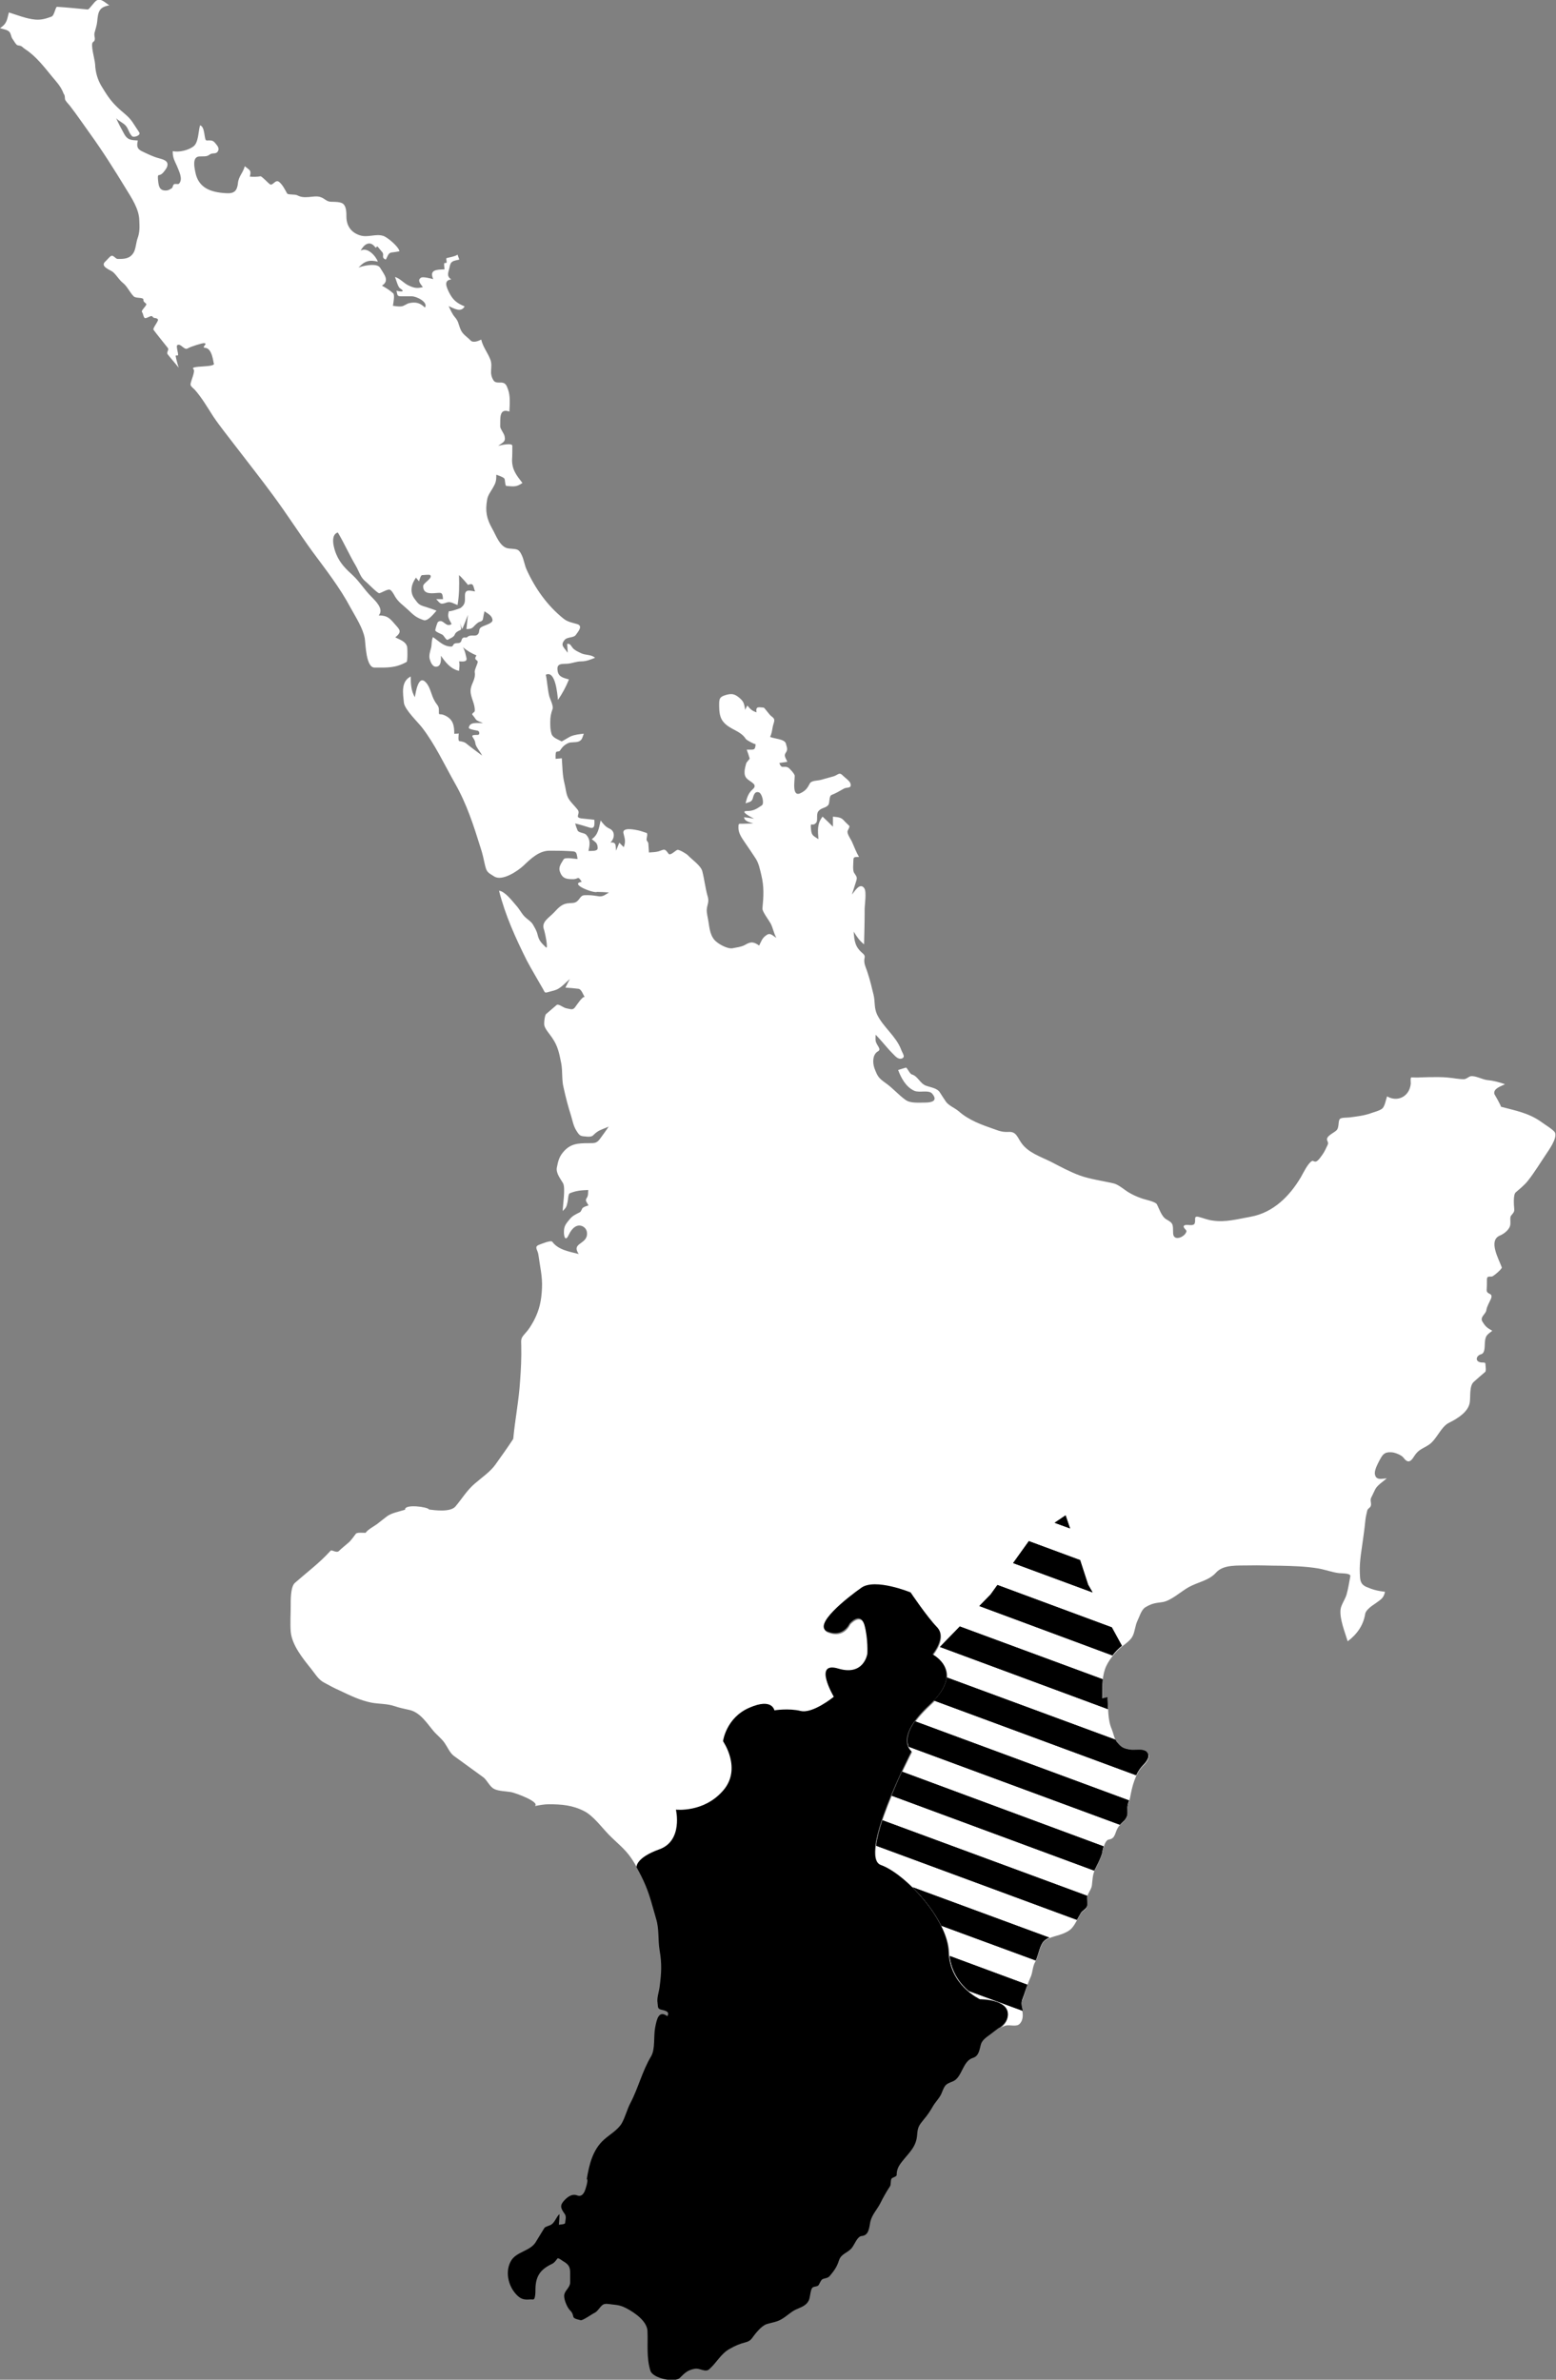 <?xml version="1.0" encoding="utf-8"?>
<!-- Generator: Adobe Illustrator 28.0.0, SVG Export Plug-In . SVG Version: 6.00 Build 0)  -->
<svg version="1.1" id="Layer_1" xmlns="http://www.w3.org/2000/svg" xmlns:xlink="http://www.w3.org/1999/xlink" x="0px" y="0px"
	 viewBox="0 0 525.1 803.1" style="enable-background:new 0 0 525.1 803.1;" xml:space="preserve">
<rect x="0" y="0" width="525.1" height="803.1" fill="#808080" stroke="none"/>
<style type="text/css">
	.st0{fill:#FFFFFF;}
</style>
<path class="st0" d="M521.9,389.3c-2.1,3.1-4,6.3-6.3,9.2c-1.2,1.5-2.6,2.6-4.1,3.9c-0.9,0.8-0.6,4.4-0.5,5.6
	c0.1,1.1-0.4,1.4-1.1,2.3c-0.4,0.6-0.1,2-0.2,2.7c0,1.8-2.1,3.4-3.6,4c-3.9,1.7-0.3,7.9,0.7,10.7c0.2,0.5-2.8,3-3.3,3.1
	c-1.1,0.1-1.7-0.2-1.7,1c0,1.2,0,2.3-0.1,3.5c0,1.8,2.2,0.8,1.5,2.9c-0.5,1.2-1.4,2.6-1.6,3.9c-0.1,1.3-2.2,2.3-1.4,3.8
	c1.1,1.8,1.6,2.2,3.4,3.2c-1.8,1.4-2.3,1.6-2.5,3.9c-0.1,1.3,0.1,3.6-1.2,4c-1.9,0.5-2.2,2.6,0,2.8c0.9,0.1,1.4-0.2,1.4,0.7
	c0,0.5,0.3,2.1-0.1,2.5c-1.3,1.1-2.6,2.2-3.9,3.4c-1.5,1.4-1,5-1.3,6.9c-0.5,3.2-4.1,5.4-6.9,6.8c-2.8,1.3-4.2,5.6-6.8,7.4
	c-2.2,1.5-3.5,1.5-5.1,4c-1.2,2-2.2,2.3-3.6,0.4c-0.7-0.9-3-1.8-4.2-1.8c-2.4-0.1-2.9,1-3.9,2.8c-0.6,1.2-1.8,3.4-1.5,4.7
	c0.4,2.1,2.5,1.4,4,1.3c-1.1,1-3.2,2.3-3.9,3.7c-0.5,1-0.9,1.9-1.4,2.9c-0.4,0.8,0.2,1.9-0.1,2.7c-0.2,0.7-1,0.8-1.2,1.6
	c-0.2,1-0.5,2-0.6,3c-0.2,1.9-0.4,3.8-0.7,5.8c-0.5,4-1.4,8.2-1.2,12.3c0.1,2.1,0,3.6,2.1,4.6c2.3,1,3.9,1.4,6.4,1.7
	c-0.5,2.2-1.3,2.5-3.2,3.9c-1.2,0.8-3.3,2.2-3.5,3.6c-0.6,3.8-2.8,6.9-5.9,9.2c-0.9-3-2.8-7.6-2.4-10.8c0.2-1.5,1.5-3.3,2-4.9
	c0.6-2.1,0.9-4.2,1.3-6.3c0.1-1-2.8-0.9-3.8-1c-2.5-0.3-4.7-1.2-7.1-1.6c-4.3-0.7-8.4-0.8-12.7-0.9c-3.5,0-7.1-0.2-10.7-0.1
	c-3.6,0.1-8.5-0.4-11,2.4c-2.4,2.7-6.1,3.2-9.2,4.9c-2.7,1.5-6.2,4.8-9.1,5.1c-2.4,0.3-3.6,0.5-5.7,1.8c-1.3,0.9-1.9,3.2-2.6,4.6
	c-0.7,1.5-0.8,3.4-1.5,4.9c-0.6,1.4-2.4,2.7-3.6,3.6c-2.2,1.7-4.9,5-5.8,7.7c-1.1,3.2-0.9,6.8-0.8,10.2c0.6-0.1,1.1-0.3,1.7-0.4
	c0.2,3.4,0,7.4,1.4,10.5c0.6,1.5,0.8,3.2,1.8,4.4c1.6,1.9,2.1,2.3,4.6,2.7c1.4,0.2,4.3-0.3,5.3,0.5c1.7,1.4,0.2,3.5-1.1,4.7
	c-2.7,2.6-3.8,7.2-4.4,10.6c-0.2,1.1-0.6,2-0.9,3c-0.3,1.1,0.1,2.4-0.2,3.5c-0.5,1.7-2.2,2.3-3.1,3.9c-1,1.7-0.8,3.6-3,3.9
	c-1.5,0.2-2.1,4-2.4,5.1c-0.6,1.8-1.5,3.4-2.3,5.1c-0.8,1.7-0.8,3.4-1,5.1c-0.1,1.6-1.7,3.1-1.7,4.6c0,0.8,0.2,2.1,0,2.8
	c-0.3,0.9-1.6,1.5-2.1,2.3c-1.1,1.7-1.5,3.1-2.9,4.8c-1,1.2-2.8,1.9-4.3,2.4c-1.6,0.5-4.1,1-5.3,2.3c-1.3,1.4-1.8,5-2.9,6.9
	c-0.8,1.4-0.8,3.3-1.4,4.8c-0.9,2-1.6,4-2.2,6.1c-0.5,1.7-1.3,2.7-0.9,4.5c0.4,1.9,0.7,3.8-0.6,5.3c-1.1,1.3-3.3,0.3-4.9,0.7
	c-0.6,0.2-1.1,0.4-1.7,0.8c1.3-0.9,2.3-2.2,2.5-3.9c0.6-5.6-9.2-5.4-9.2-5.4s-10.3-4.9-10.6-16.1s-14.7-26.4-22.8-29.3
	c-8.1-3,10.3-38.4,10.3-38.4s-6.2-4.3,6.1-15.7c12.3-11.4,1-17,1-17l0,0c0.4-0.5,4.7-5.9,1.5-9.1c-3.4-3.4-8.9-11.7-8.9-11.7
	s-11.9-4.9-16.6-1.6c-4.7,3.3-16.8,12.7-11.4,14.8c5.4,2.1,7.4-2.7,7.4-2.7s3.6-4.2,5,0.4c1.3,4.6,1,9.8,1,9.8s-1.1,7.6-9.8,5
	c-8.7-2.6-1.5,9.5-1.5,9.5s-7.1,5.8-11.2,4.8c-4.1-1-8.9-0.2-8.9-0.2s-0.6-4.4-8.4-1c-7.8,3.4-8.9,11.3-8.9,11.3s6.5,9.3,0,16.7
	c-6.5,7.4-15.9,6.4-15.9,6.4s2.6,10.5-5.6,13.3c-7.9,2.8-7.7,5.8-7.7,6c-0.6-1-1.2-2.1-1.9-3.1c-2.2-3.3-5-5.3-7.8-8.2
	c-2.4-2.5-5.2-6.3-8.2-7.8c-3.9-2-7.6-2.3-11.9-2.3c-1.6,0-3.1,0.3-4.7,0.6c1.8-1.4-6.5-4.4-8-4.7c-1.7-0.3-4.3-0.3-5.8-1.1
	c-1.5-0.8-2.3-2.9-3.6-3.9c-3.3-2.4-6.6-4.8-9.9-7.2c-1.3-0.9-2.2-3-3.1-4.3c-1-1.5-2.6-2.7-3.8-4.1c-2.2-2.6-4.4-6.2-8-7.1
	c-1.7-0.4-3.4-0.7-5.1-1.3c-2.7-0.9-5.2-0.7-7.9-1.2c-3.9-0.8-7.1-2.4-10.7-4.1c-1.8-0.8-3.5-1.7-5.3-2.7c-1.9-1-3-3-4.3-4.6
	c-2.8-3.5-6.5-8-6.9-12.6c-0.2-2.9,0-5.8,0-8.6c0-1.9-0.1-6.4,1.4-7.8c4.1-3.6,8.4-6.8,12-10.8c0.5-0.6,2,0.9,2.9,0
	c1-1,2.1-1.8,3.1-2.7c1-0.8,1.8-2.1,2.6-3.1c0.4-0.5,2.4-0.3,3.3-0.3c0.5-1,3.3-2.5,3.9-3c1.1-0.9,2.2-1.7,3.2-2.5
	c1.5-1.2,4.3-1.7,6.2-2.3c-0.3-2,7.5-1,8.1-0.1c0,0-0.2,0-0.3,0c2.3,0.3,7.5,1,9.2-1c2.2-2.6,3.9-5.5,6.5-7.7c2.3-2,5.4-4.1,7.1-6.6
	c2-2.8,4-5.6,5.9-8.5c0.6-6.5,1.9-13,2.3-19.4c0.3-4,0.5-8,0.4-12.1c-0.1-2.3-0.1-2.5,1.4-4.2c1.2-1.3,1.9-2.5,2.8-4.1
	c2-3.8,2.6-6.9,2.8-11.1c0.2-3.8-0.7-7.4-1.2-11.2c-0.2-1.7-1.6-2.7,0.2-3.4c0.8-0.3,4.1-1.7,4.5-1c2,2.7,5.7,3.3,8.9,4.1
	c-2.4-3.5,1.9-3.2,2.7-6c0.3-1.2,0-2.6-1.3-3.3c-2.2-1.1-3.9,1-4.7,2.7c-1.1,2.5-1.7,1-1.7-0.8c0-2.1,0.7-2.8,2-4.4
	c0.9-1.1,2-1.6,3.4-2.3c0.5-0.3,0.6-1.2,1-1.5c0.5-0.4,1.3-0.6,1.9-0.8c-0.5-1-1.3-1.6-0.6-2.5c0.6-0.9,0.4-1.7,0.5-2.7
	c-2.4,0.1-4,0.2-6.2,1.1c-0.6,0.2-0.6,2.5-0.8,3.1c-0.3,1.5-0.5,1.8-1.6,2.9c0-1.9,1-7.8,0.1-9.4c-0.9-1.5-2.4-3.4-2.1-5.2
	c0.4-2,0.7-3.5,2-5.1c2.5-3.1,5.1-3.2,8.9-3.2c1.9,0,2.6,0,3.7-1.5c1-1.4,2-2.7,2.9-4.1c-1.2,0.6-2.8,1-3.9,1.8
	c-1.6,1.1-1.2,1.7-3.3,1.6c-2.4-0.2-2.5-0.1-3.8-2.2c-0.9-1.5-1.2-3.2-1.7-4.9c-1-3.1-1.8-6.2-2.5-9.4c-0.7-2.7-0.3-5.5-0.8-8.2
	c-0.7-3.5-1.1-5.8-3.1-8.7c-0.7-1.1-2.3-2.8-2.6-4.1c-0.2-0.6,0.1-3.5,0.6-3.9c1.2-1,2.3-2,3.5-3c0.7-0.6,2.2,0.9,3.4,1.1
	c1.3,0.2,2,0.7,2.8-0.3c0.7-0.9,2.6-3.9,3.3-3.5c-0.5-0.8-1.1-2.7-2.1-2.8c-1.5-0.2-2.9-0.3-4.4-0.4c0.5-1,1-2,1.5-2.9
	c-1.3,1.1-2.7,2.7-4.3,3.5c-0.9,0.4-2,0.6-3,0.9c-1.3,0.4-1.1,0.1-1.8-1.1c-1.8-3.2-3.7-6.3-5.4-9.5c-3.8-7.6-7.3-15.3-9.4-23.6
	c2,0.2,4.4,3.4,5.8,5c1.1,1.2,1.8,2.7,2.9,3.8c0.9,0.9,2.2,1.6,2.8,2.7c0.6,1.1,1.2,2,1.5,3.3c0.5,2.1,1.2,2.7,2.8,4.3
	c1,1-0.4-5.5-0.7-6.2c-0.8-2.4,1.8-3.8,3.4-5.5c1.7-1.8,2.8-3.1,5.3-3.2c1.5-0.1,2.1,0,3.1-1.2c1.2-1.6,1.2-1.5,3.2-1.5
	c1.2,0,2.5,0.2,3.7,0.4c1.4,0.1,2.1-0.6,3.3-1.3c-1.3-0.1-2.7-0.2-4-0.2h0c-0.1,0-0.1,0-0.2,0c0,0,0.1,0,0.2,0
	c-1,0.6-9.6-2.7-5.2-3.4c-1.4-2.3-1-0.8-3.1-0.9c-2,0-3.4-0.2-4.2-2.4c-0.7-1.7,0.4-2.9,1.2-4.3c0.5-0.8,4-0.1,4.7-0.1
	c-0.4-2.9-0.5-2.5-3.5-2.7c-1.9-0.1-3.9-0.1-5.8-0.1c-3.6-0.1-6.5,2.7-8.9,5c-1.9,1.8-7.2,5.4-9.9,3.7c-2.3-1.4-2.6-1.5-3.2-4.1
	c-0.4-1.9-0.8-3.7-1.4-5.5c-2.4-7.7-4.7-14.9-8.7-21.9c-3.5-6.2-6.7-13.1-11.1-18.8c-1.4-1.8-5.8-6-6.1-8.3
	c-0.3-3.1-1.1-7.2,2.3-8.9c0,2.4,0.1,4.8,1.4,7c0.3-1.7,1.2-7.9,3.8-4.9c1.5,1.7,1.7,4.2,2.9,6.2c0.5,1,1.4,1.6,1.4,2.8
	c0,2.5-0.1,1.2,1.7,1.9c3.1,1.3,3.5,3.4,3.5,6.4c0.4-0.2,1,0,1.5-0.2c0,0.5-0.3,2.5,0.2,2.6c1.2,0.2,1.8,0.3,2.7,1.1
	c1.6,1.3,3.3,2.5,5,3.8c-0.6-1.3-2.2-3-2.3-4.2c-0.2-2.1-2.7-2.8,0.9-2.8c0.6,0,0.6-1.2-0.1-1.4c-0.5-0.1-3.1-0.5-3-1
	c0.3-2.1,2.9-1.5,4.8-1.6c-0.7-0.3-1.9-0.6-2.4-1.2c-0.4-0.6-0.8-1.1-1.2-1.6c-0.3-0.4,0.7-0.8,0.8-1.2c0.2-2.4-1.4-4.5-1.4-6.8
	c0-2.4,1.8-3.7,1.4-6.4c-0.1-0.7,0.8-2.4,1-3.3c0.2-0.9-1.6-0.6-0.4-2.3c-1.8-0.8-3.1-1.5-4.6-2.8c0.7,1.1,0.9,2.4,1.2,3.6
	c0.4,1.6-1.6,1.2-2.5,1.2c0.3,1.1,0.1,2.1,0,3.2c-2.8-0.6-4.6-2.9-6.1-5.1c0,1,0.2,3.1-1.1,3.6c-1.7,0.6-2.4-1.5-2.7-2.5
	c-0.3-1.1,0.1-2.4,0.4-3.5c0.4-1.3,0.1-2.5,0.7-3.9c2.2,1.5,3.6,3.2,6.2,3.2c0.6,0,0.6-0.8,1.1-1c0.4-0.2,1-0.1,1.5-0.2
	c1.1-0.3,0.6-1.2,1.3-1.7c0.5-0.4,1,0.1,1.5-0.3c1-1,2.6-0.1,3.4-0.8c1.1-0.9,0-1.9,1.6-2.7c0.9-0.5,3.5-1.1,3.5-2.2
	c-0.1-1.6-1.6-2.2-2.7-3c-0.2,0.8-0.4,1.7-0.5,2.5c-0.2,1.1-1,0.8-1.8,1.4c-1.8,1.4-1.4,2.1-3.8,2.1c0.2-1.6,0.3-3.2,0.5-4.8
	c-0.6,1.6-1.2,3.2-1.9,4.8c-0.3-0.7-0.6-1.4-0.8-2.1c0.1,0.5,0.7,2.2,0.2,2.4c-1,0.5-1.6,0.7-2,1.7c-0.3,0.7-1.6,1.2-2.3,1.6
	c-0.5,0.3-1.3-1.4-1.8-1.7c-0.5-0.3-2.2-0.9-2.4-1.4c-0.1-0.3,0.7-2.8,0.9-2.9c1.8-1.3,2.6,2.1,4.6,0.7c-1-1.9-1.5-2.4-0.9-4.4
	c0,0.4,3.5-0.8,3.9-1c1.7-1.3,1.5-2.2,1.5-4.2c0-2.4,1.9-1.6,3.4-1.4c-0.7-1.9-0.4-3-2.4-2.2c0.1,0-2.4-2.9-3-3.3
	c0.1,3.5,0.1,6.6-0.5,10.1c-1.1-0.4-2.4-1.3-3.5-0.9c-2.2,0.7-2.1,0.7-3.7-1.1c0.8,0,1.6,0,2.3,0c-0.2-2.7-0.6-2.1-3.2-2
	c-1.9,0.1-3.5-0.2-3.5-2.4c0-1.1,3.3-2.6,2.4-3.7c-0.3-0.3-2.3,0-2.8,0c-0.4,0-0.9,1.7-1,2.1c-0.3-0.5-0.8-0.8-1-1.3
	c-1.5,2.1-2.3,4.8-0.5,7.2c1.3,1.8,1.6,2.1,3.7,2.7c1.2,0.4,2.5,0.8,3.7,1.3c-0.9,1-2.9,3.6-4.3,3.2c-2.6-0.9-3.3-1.6-5.3-3.5
	c-1.7-1.6-3.2-2.5-4.4-4.5c-0.3-0.6-1.2-2.2-1.8-2.3c-0.8-0.2-2.6,1-3.5,1.2c-0.6,0.1-4-3.5-4.7-4c-1.7-1.4-2.1-3.3-3.2-5.2
	c-2.2-3.7-3.9-7.6-6.1-11.3c-2.7,0.8-1.3,5.6-0.5,7.4c1.3,3.1,3.3,5,5.7,7.2c1.9,1.8,3.4,4.1,5.2,6.1c1.6,1.8,5.5,4.9,3.4,7.3
	c2.9,0,3.7,0.9,5.5,3c1.7,1.9,2.4,2.5,0.1,4.4c1.5,0.8,3.5,1.3,4,3.2c0.1,0.5,0.2,4.9-0.2,5.1c-3.8,2.1-6.5,1.9-10.8,1.9
	c-2.9,0-3-7.7-3.3-9.8c-0.6-3.5-3.1-7.3-4.8-10.4c-3.6-6.8-8.4-12.9-12.9-19c-4.5-6.2-8.7-12.8-13.3-19c-4.1-5.6-8.4-11-12.6-16.5
	c-2.5-3.3-5.2-6.6-7.5-10c-2-3.1-3.9-6.4-6.3-9.1c-0.4-0.4-1.5-1.2-1.4-1.8c0-1,1.7-4.4,1-5.1c-1.6-1.4,8-0.4,6.8-2.1
	c-0.1-0.2-0.5-4.9-2.8-5.1c-1.7-0.1,1.2-1.5-0.5-1.6c-0.6,0-4.3,1.1-5.5,1.8c-1.2,0.7-2.3-1.9-3.5-1.1c-0.4,0.3,0.3,2.5,0.3,3.2
	c-0.1,0.7-0.9-0.2-0.8,0.6c0.2,1.3,1,3.8,1,3.8c-0.5-0.7-3.2-3.8-3.7-4.5c-0.6-0.7,0.6-1.5,0-2.2c-0.7-0.9-4.1-5.1-4.8-6.1
	c-0.4-0.5,1.8-3,1.5-3.5c-0.7-0.8-1.3-0.1-1.9-1c-0.4-0.6-2.3,1.1-2.7,0.4c-0.5-0.8-0.3-1.2-0.8-1.9c-0.4-0.6,1.9-2.3,1.4-2.8
	c-0.4-0.4-1-0.7-0.9-1.3c0.1-1-2.6-0.4-3.3-1.2c-1.3-1.3-2.2-3.4-3.6-4.5c-1.4-1.1-2.1-2.6-3.4-3.7c-0.6-0.6-4.5-1.8-2.6-3.5
	c0.5-0.4,1.6-1.9,2.2-2c0.6-0.1,1.4,1.1,2,1.1c2.1,0,4,0,5.3-2c0.8-1.2,0.9-3.5,1.4-4.9c0.8-2.2,0.7-3.8,0.6-6.2
	c-0.1-3.8-2.6-7.5-4.5-10.6c-3.9-6.4-7.8-12.6-12.2-18.7c-2.3-3.2-4.4-6.3-6.8-9.4c-0.5-0.6-1.2-1.3-1.5-1.9c-0.2-0.6,0-1.5-0.5-2
	C20.5,29,19,27.6,17.7,26c-2.8-3.4-5.5-7-9.2-9.4c-1.2-0.8-0.9-1.1-2.5-1.3c-0.6-0.1-1.4-1.7-1.8-2.2c-0.5-0.7-0.5-1.9-1.1-2.4
	C2.5,10,0.8,9.8,0,9.5C2.3,8,2.3,6.9,3,4.2c2.9,0.9,5.8,2.1,8.8,2.4c2.1,0.2,3.7-0.3,5.6-1c1-0.4,1.3-3.4,1.9-3.3
	c3.4,0.2,6.8,0.6,10.3,0.9c0.5,0.1,2.2-2.7,3.1-3.1c1.5-0.7,2.9,0.9,4.2,1.7c-3.5,0.6-3.8,2.2-4.1,5.5c-0.1,1.2-0.6,2.6-0.9,3.8
	c-0.3,1.2,0.7,2.3-0.5,3.1c-1,0.6,0.6,5.8,0.7,7.5c0.1,2.6,0.8,5.1,2.1,7.3c1.7,2.8,3,4.9,5.3,7.1c1.8,1.8,3.8,3,5.2,5.1
	c0.8,1.2,1.5,2.3,2.3,3.5c0.6,1-1.8,1.8-2.4,1.3c-1.1-1.1-1.2-2.4-2.1-3.5c-0.8-1-2.4-1.6-3.3-2.6c0.8,1.8,1.7,3.5,2.7,5.3
	c1.1,2,2.2,2.1,4.6,2.2c-0.4,2-0.3,2.9,1.7,3.8c1.7,0.8,3.5,1.7,5.4,2.2c1.9,0.5,3.7,1.1,2.6,3.3c-0.3,0.5-1,1.5-1.5,1.9
	c-1.2,1-1.5-0.2-1.4,1.8c0.2,2.1,0.3,3.9,2.6,3.9c0.9,0,1.3-0.3,2.1-0.8c0.3-0.2,0.3-1,0.7-1.3c0.4-0.3,1.4,0.1,1.7-0.2
	c1.5-1.6-0.1-4.4-0.7-6c-0.8-1.8-1.5-2.9-1.4-5c2.1,0.5,5.3-0.3,7-1.6c1.7-1.3,1.6-5,2.2-7.1c1.8,0.4,1.3,5.1,2.2,5.1
	c1.6,0,2.1-0.2,3.1,1.1c0.7,0.8,1.3,1.7,0.7,2.6c-0.7,1.1-1.8,0.3-2.8,1.1s-2.2,0.5-3.4,0.6c-2.5,0.1-1.7,3.7-1.4,5.2
	c1,5.5,5.3,6.9,10.3,7.2c2.8,0.2,3.8-0.7,4.1-3.4c0.2-2.3,1.7-3.4,2.3-5.7c1.7,1.4,2.3,1.3,1.7,3.5c1.3,0.1,2.3,0.1,3.6-0.1
	c0.4-0.1,2.6,2.3,3.2,2.7c1,0.6,1.8-1.8,3.1-0.8c1.2,1,1.9,2.5,2.7,3.9c0.3,0.5,2.6,0.2,3.4,0.6c1.3,0.7,2.4,0.7,3.9,0.6
	c1.2-0.1,2.8-0.4,3.9,0c1.6,0.5,2,1.6,3.8,1.6c1,0,3.1,0,3.9,0.7c1.1,0.9,1.1,3,1.1,4.3c0,3.2,1.7,5.4,4.5,6.3
	c2.7,0.9,5.3-0.6,7.9,0.2c1.4,0.4,5.3,3.7,5.5,5.2c-0.9,0.2-1.8,0.3-2.6,0.4c-1.2,0.1-1.4,1.4-2,2.4c-1.7-0.6-0.4-1.6-1.2-2.5
	c-0.5-0.6-1-1.2-1.5-1.8c-0.4-0.5-0.5,0.7-0.9,0.1c-1.8-2.4-3.8-0.9-4.9,1.2c2.3-1.4,5.2,1.9,5.8,3.7c-2.9-0.7-4.5-0.2-6.5,2
	c1.4-0.6,6.3-1.7,7.3,0.1c1.3,2.2,3.3,4.3,0.6,6c1.4,0.8,2.6,1.5,3.8,2.6c0.6,0.6,0,3.4-0.1,4.2c0.9,0.1,1.9,0.3,2.8,0.2
	c1-0.1,1.8-0.9,2.7-1.1c2.3-0.5,3.8,0,5.3,1.5c1.2-1.8-2.8-3.8-4.4-3.8c-1.1,0-2.3,0-3.4,0c-1.7,0-1.4-0.3-1.8-1.9
	c1.4,0.4,3.2,0.5,1.2-0.8c-0.7-0.4-1.3-2.9-1.7-3.8c1.5,0.3,3,2.1,4.5,2.8c1.9,0.9,2.9,1.1,4.9,0.6c-0.6-0.9-2.1-2.3-0.6-3.2
	c0.7-0.4,3.3,0.3,4.1,0.5c-1.4-3.2,1.1-3.2,3.8-3.3c0-0.6-0.2-1.4-0.1-2.1c0.3,0,0.5-0.1,0.8-0.1c0.1-0.4-0.1-1-0.1-1.5
	c0-0.2,3.2-0.6,3.8-1.3c0.2,0.6,0.4,1.2,0.6,1.7c-2.1,0.5-2.9,0.4-3.3,2.6c-0.3,1.7-1.2,2.9,0.6,4.1c-2.7,0.3-1.6,2.6-0.8,4.3
	c1.3,2.6,2.6,3.7,5.3,4.8c-1.2,2.2-3.6,0.7-5.4-0.1c0.6,1.2,1.1,2.5,2,3.6c1.4,1.6,1.2,2.3,2,4.2c0.7,1.8,2.2,2.5,3.4,3.8
	c0.9,0.9,2.6,0.2,3.6-0.3c0.6,2.6,2.2,4.4,3.1,6.8c0.9,2.5-0.6,4.3,1,6.9c0.5,0.9,1.5,0.8,2.5,0.8c1.5,0,1.9,0.8,2.4,2.2
	c0.9,2.4,0.6,5.1,0.5,7.6c-3.6-1.3-3,2.5-3.1,5c0,0.9,1.3,2.3,1.5,3.4c0.4,1.9-0.7,2-2.2,3.2c0.5-0.2,4.9-1.2,4.8,0
	c0,1.6,0,3.2-0.1,4.7c0,3.4,1.5,5.2,3.5,7.8c-2,1.4-2.9,1.2-5.4,1c-0.5,0-0.4-2.2-0.7-2.5c-0.5-0.6-2-1-2.7-1.3
	c0,2.1-0.2,2.8-1.2,4.5c-0.7,1.2-1.7,2.5-1.9,3.9c-0.7,3.9-0.2,6.4,1.7,9.8c1.3,2.2,2.6,6.4,5.6,6.7c2.6,0.3,3.3-0.1,4.4,2.3
	c0.7,1.5,0.9,3.2,1.6,4.8c2.9,6.4,7,12.2,12.5,16.6c1.4,1.1,2.8,1.3,4.5,1.8c2.3,0.6,0.2,2.8-0.4,3.7c-0.7,1-2.8,0.6-3.7,1.6
	c-1.6,1.9-0.4,2.4,1,4.4c-0.1-1-0.1-2-0.2-3c1.1-0.2,1.3,0.7,1.9,1.4c0.7,0.8,1.7,1.2,2.7,1.7c1.5,0.8,3.6,0.4,4.8,1.6
	c-1.6,0.6-2.9,1.2-4.6,1.2c-1.8,0-3.1,0.7-4.8,0.8c-1.9,0.1-3.7-0.2-3.2,2.5c0.3,2,2.1,2.3,3.8,2.8c-1,2.5-2.2,4.7-3.7,6.9
	c-0.2-1.8-0.8-10.1-4.1-8.5c0.5,2.4,0.6,5.1,1.2,7.4c0.3,0.9,1.4,3.2,1.1,4.1c-0.6,1.7-0.8,2.7-0.8,4.5c0,1.4,0,2.5,0.4,3.9
	c0.4,1.4,2.2,1.9,3.4,2.6c0.1,0.1,2.6-1.5,3.1-1.7c1.5-0.6,2.8-0.7,4.4-0.9c-0.4,1.1-0.5,2.1-1.6,2.6c-1.2,0.5-2.7,0.1-3.7,0.6
	c-1.4,0.7-1.9,1.3-2.8,2.6c-0.2,0.3-1,0.1-1.2,0.4c-0.3,0.4-0.2,1.8-0.2,2.3l2.1-0.2c0.2,2.8,0.2,5.8,0.9,8.5
	c0.4,1.5,0.5,3.4,1.2,4.8c0.7,1.4,2.2,2.7,3.2,4c1.2,1.5-1.2,2.6,1.3,3c0.6,0.1,4.4,0.4,4.4,0.5c0,1.3,0.3,3.2-1.6,2.6
	c-1.6-0.5-3.2-1-4.9-1.4c0.2,0.8,0.5,1.6,0.8,2.3c0.3,0.9,2.3,0.8,2.9,1.5c1.6,1.7,1.2,3.5,0.8,5.5c1.2-0.1,3.2,0.2,3.1-1.1
	c-0.1-1.7-0.7-1.8-2-2.9c2.2-1.5,2.4-3.7,3-6.3c1.1,1.4,1.6,2.1,3.1,2.8c1.9,0.9,1.6,3.4,0.2,4.6c2.1-0.1,1.7,1,1.9,2.8
	c0.4-0.9,0.7-1.8,1.1-2.7c0.5,0.5,1,1,1.5,1.5c0.7-1.9,0.4-2.7-0.1-4.7c-0.5-2.1,3.7-1.2,4.3-1.1c1.2,0.2,2.3,0.6,3.5,1
	c0.5,0.2,0,1.7,0,2.1c-0.1,0.6,0.6,0.9,0.6,1.5c0.1,1,0.1,2,0.2,3c1.1-0.1,2.3-0.1,3.3-0.4c2-0.7,2-1,3.3,0.8
	c0.6,0.9,2.5-1.3,3.1-1.3c0.7,0,2.9,1.3,3.4,1.8c1.3,1.4,4.4,3.5,4.9,5.4c0.7,2.7,1,5.5,1.7,8.1c0.5,1.6,0.4,2.1,0,3.7
	c-0.4,1.5-0.1,2.6,0.2,4.2c0.5,2.5,0.5,5.2,2.2,7.2c1.1,1.3,4.5,3.2,6.2,2.8c1.4-0.3,2.8-0.4,4.1-1.1c2-1.2,2.9-1.1,4.8,0.2
	c0.7-1.4,1-2.5,2.3-3.4c1.4-1.1,2-0.1,3.5,0.8c-0.9-1.6-1.1-3.2-1.9-4.8c-0.6-1.1-2.9-4.1-2.8-5.1c0.4-4.1,0.6-7.3-0.4-11.4
	c-0.5-2-0.8-3.8-1.9-5.5c-1.2-1.8-2.3-3.5-3.5-5.2c-1-1.5-2.3-3.2-2.3-5.1c0-1.6,0-1.4,1.5-1.4c1.2,0,2.3-0.1,3.5-0.1
	c-1.1-0.4-3-0.7-3.1-2.1c1.1,0.1,2.2,0.3,3.4,0.5c-0.6-0.3-5.2-2.6-2.4-2.6c2.2,0,3.2-0.7,5-1.9c0.9-0.6,0.1-4-1-4.4
	c-1.5-0.5-1.8,1.2-2.1,2.2c-0.4,1.1-1.3,1.1-2.4,1.5c0.5-1.9,0.9-3.4,2.4-4.7c1.9-1.7-0.7-2.4-1.9-3.6c-1.4-1.3-0.7-3.6-0.3-5.1
	c0.1-0.5,1.2-1.5,1.2-1.7c-0.3-1-0.6-2-1-3c2.2-0.1,2.9,0.5,3-1.9c0,0.3-2.9-1.2-3.3-1.7c-1.8-2.9-5.4-3.1-7.6-5.8
	c-1.2-1.4-1.4-3.5-1.4-5.3c0-2.3-0.1-3.1,2.4-3.8c1.9-0.5,2.8-0.3,4.3,0.9c1.7,1.4,1.7,2.1,2.1,4.2c0.1-0.5,0.5-1,0.7-1.5
	c1.1,1.3,1.6,1.8,3.1,2.3c-0.3-2.1,0.6-1.7,2.4-1.6c0.3,0,1.9,2.4,2.6,2.9c1.6,1.1,0.9,1.7,0.5,3.5c-0.3,1.4-0.3,2.2-0.9,3.5
	c1.3,0.6,4.9,0.7,5.3,2.2c0.3,1.2,0.8,2,0,3.1c-0.8,1.1,0,1.8,0.5,3.1c-0.9,0.1-1.8,0.3-2.7,0.4c0.8,2.2,1.4,0.8,2.9,1.5
	c0.5,0.2,2.3,2.2,2.3,2.8c0,1.8-1.1,7.7,2.3,5.7c1.5-0.8,2-1.6,2.8-3.1c0.5-1,2.5-0.9,3.7-1.2c1.4-0.4,2.8-0.8,4.3-1.2
	c1.6-0.5,1.9-1.6,3.2-0.2c0.6,0.6,2.3,1.8,2.5,2.6c0.5,1.9-1.2,1.1-2.3,1.8c-1.4,0.8-2.6,1.5-4.1,2.1c-0.9,0.4-0.5,2.7-1.1,3.4
	c-0.9,1.1-2.4,0.8-3.4,2.2c-0.7,1,0,3.1-0.7,3.8c-1.4,1.5-2-0.8-1.7,2.2c0.2,2.1,0.7,2.1,2.5,3.3c-0.2-2.9-0.5-5.2,1.4-7.6
	c1.2,1.1,2.4,2.3,3.5,3.4c0-1.1,0-2.2,0-3.4c1.4,0.2,2.6,0.1,3.6,1.2c0.6,0.7,1.3,1.3,1.9,1.9c0.3,0.4-0.6,1.5-0.6,2
	c0,1.1,1.3,2.7,1.7,3.8c0.7,1.6,1.3,3.2,2.2,4.7c-1.3,0.1-1.9-0.2-1.9,1.1c0,1.1-0.3,3.2,0.2,4.2c0.9,1.4,1.2,1.5,0.7,3
	c-0.5,1.5-0.9,2.9-1.4,4.4c0.9-1,2.7-4.3,4.2-2.1c0.8,1.3,0.1,5.5,0.1,7c0,4-0.1,7.9-0.2,11.9c-1.6-1.3-2.4-2.5-3.5-4.3
	c0.2,3.2,0.5,5.2,3,7.3c1.3,1.1,0.4,1.4,0.6,3c0.1,1.2,0.8,2.5,1.1,3.6c0.8,2.4,1.4,4.9,2,7.4c0.6,2.5,0.1,4.3,1.2,6.7
	c2.1,4.3,6.4,7.3,8.1,11.8c0.4,1.2,1.6,2.5,0.3,3c-1.3,0.5-2.3-0.8-3.2-1.7c-2-2-3.7-4.3-5.7-6.3c0,1-0.2,2,0.3,2.9
	c0.5,1.1,1.6,2.1,0.5,2.7c-1.8,1-1.9,3.7-1.2,5.7c1.1,2.9,1.4,3.3,3.9,5.1c2.4,1.7,4.2,3.9,6.6,5.6c1.6,1.2,4.6,0.9,6.6,0.9
	c2.3,0,4.4-0.6,2.4-3c-1.1-1.4-4.4-0.2-6.1-1c-2.8-1.3-4.4-4.3-5.4-7c0.9-0.3,1.7-0.5,2.6-0.8c0.4-0.1,1.3,2.1,2,2.3
	c2,0.5,2.8,3.1,4.8,3.8c1.6,0.6,3.8,0.8,4.7,2.3c0.7,1.1,1.4,2.2,2.1,3.2c1,1.3,2.9,2,4.2,3.1c3.5,3.1,7.8,4.6,12.1,6.1
	c1.9,0.7,2.9,1,4.9,0.9c2.4-0.1,2.8,1.7,4.1,3.6c2.3,3.4,6.5,4.7,10.1,6.5c3.1,1.6,6.4,3.4,9.7,4.6c3.6,1.3,7.7,1.8,11.5,2.7
	c1.6,0.4,3.5,2.1,4.8,2.9c1.5,0.9,2.8,1.5,4.5,2.1c1,0.4,4.7,1.1,5.2,2c0.8,1.5,1.6,4.2,3.2,5.1c2.5,1.4,2.2,1.7,2.3,4.7
	c0.1,3,4.2,1.2,4.5-0.7c0.1-0.4-1.7-1.5-0.6-2c0.9-0.4,3,0.5,3.4-0.7c0.4-1.2-0.5-2.6,1.4-2.1c1.5,0.4,3,1,4.5,1.2
	c4.5,0.7,8.6-0.5,13.1-1.3c7.5-1.4,13-6.9,16.8-13.3c0.8-1.4,2.4-4.8,3.8-5.5c0.4-0.2,0.9,0.6,1.7,0c0.5-0.4,1-1,1.4-1.6
	c0.7-0.9,1.2-1.8,1.7-2.9c0.6-1.3,0.8-1.3,0.3-2.4c-0.6-1.5,2.4-2.6,3.2-3.5c0.9-1,0.4-3.1,1.1-3.8c0.5-0.5,2.6-0.4,3.3-0.5
	c2.3-0.3,4.9-0.6,7.1-1.4c1.1-0.4,3.2-0.9,4-1.7c0.8-0.9,1.1-2.9,1.5-4c3.6,2.1,7.6,0,8-4.3c0-0.4-0.2-2.1,0.2-2.1c1,0,2,0.1,3,0
	c2.1-0.1,4.1-0.1,6.2-0.1c2,0,3.9,0.2,5.9,0.5c0.8,0.1,1.6,0.2,2.5,0.2c0.9,0.1,1.7-0.9,2.5-1c1.6-0.2,3.8,1.1,5.5,1.3
	c2.1,0.2,4,0.7,6,1.4c-1.3,0.7-4,1.4-3.6,3.3c0,0,2.5,4.3,2.2,4.3c4.9,1.3,9.4,2.1,13.6,5.1c0.9,0.7,4.4,2.8,4.7,3.7
	C525.5,384.3,522.6,388.2,521.9,389.3z"/>
<path d="M340.1,680.2c-0.2,1.7-1.2,2.9-2.5,3.9c-0.2,0.1-0.5,0.3-0.7,0.4c-0.4,0.3-0.8,0.6-1.2,0.9c-0.3,0.2-0.6,0.5-0.9,0.7
	c-1.5,1.2-3.3,2.1-3.8,3.9c-0.5,1.9-0.7,3.9-2.7,4.5c-3.5,1.1-3.6,6.6-6.7,7.9c-2.6,1-2.7,1.2-3.8,3.9c-0.6,1.6-2,2.9-2.9,4.4
	c-0.9,1.6-1.9,3.1-3.1,4.5c-1.7,2.1-2.1,2.6-2.3,5.3c-0.3,4.1-2.7,5.9-5.1,9c-1.2,1.5-1.8,2.7-1.8,4.5c0,0.6-1.4,0.8-1.7,1.2
	c-0.5,0.7-0.1,2-0.6,2.7c-1.2,1.8-2.2,3.6-3.2,5.6c-1.1,2.2-2.8,3.8-3.4,6.3c-0.4,2.1-0.5,4.6-2.9,4.8c-1.5,0.1-2.4,2.9-3.4,4.1
	c-1.6,1.8-3.5,1.8-4.3,4.2c-0.7,2.2-1.6,3.4-3.1,5.2c-0.6,0.7-1.4,0.7-2.3,1c-0.6,0.2-1.1,1.5-1.4,2c-0.4,0.7-1.7,0.4-2.2,1
	c-0.6,0.7-0.7,3.1-1.1,4.1c-0.9,2-2.7,2.4-4.6,3.3c-1.6,0.8-3.1,2.3-4.7,3.2c-1.5,0.9-3.2,1.1-4.9,1.6c-1.5,0.5-2.9,2.1-3.9,3.3
	c-1.3,1.6-1.4,2.4-3.4,2.9c-2,0.5-3.5,1.2-5.3,2.2c-3,1.7-4.3,4.6-6.9,6.9c-1.3,1.1-3.2-0.5-4.8-0.2c-2.4,0.4-3.4,1.4-5.1,3.1
	c-1.8,1.7-9.1,0.1-9.9-2.4c-1.4-4.4-0.8-8.9-1-13.5c-0.2-3.3-4.3-6.1-6.9-7.5c-1.9-1-2.9-1.2-5-1.4c-1-0.1-2.5-0.5-3.3,0.2
	c-0.9,0.7-1.6,2.1-2.6,2.6c-0.9,0.4-4.2,2.8-4.8,2.5c-0.6-0.2-2.2-0.4-2.4-1.1c-0.3-1.2-0.4-1.5-1.3-2.4c-0.9-1-2.2-4-1.7-5.4
	c0.4-1.3,1.9-2.3,1.9-3.8c0-1.1,0-2.2,0-3.4c0-1.8-0.5-2.7-2.2-3.7c-0.4-0.2-1.8-1.4-2.1-1c-0.6,0.8-1,1.4-1.8,1.8
	c-3.8,1.8-5.5,4-5.6,8.3c0,1,0,1.9-0.2,2.9c-0.3,1.2-0.6,0.7-1.7,0.8c-2.1,0.2-3.2-0.2-4.6-1.7c-2.8-3-3.8-7.9-1.7-11.4
	c1.8-3,6.3-3.2,8.2-6.1c1-1.6,2-3.3,3-4.9c0.3-0.5,1.9-0.8,2.4-1.2c1.2-0.8,1.6-2.5,2.7-3.5c0,1.2-0.1,2.4-0.2,3.6
	c0.4-0.1,2.1-0.1,2.1-0.6c0.1-1,0.5-2.1-0.1-3c-1.5-2.1-1.8-3,0.1-4.9c1.2-1.2,2.6-2,4.1-1.4c1.2,0.5,2-0.3,2.5-1.4
	c0.2-0.4,1.3-3.7,0.8-4.1c0,0-0.1,0.1-0.1,0.1c0.8-4.9,2-10,5.8-13.4c2-1.8,4.6-3.2,6-5.5c1.2-2.1,1.8-4.7,2.9-6.8
	c2.7-5.1,4-10.8,7-15.8c1.5-2.5,0.8-6.8,1.4-9.8c0.5-2.5,1.1-6,4.1-3.8c1-1.6-0.9-1.9-2.1-2.2c-1.3-0.3-1-1-1.2-2.3
	c-0.3-1.6,0.5-3.7,0.7-5.4c0.6-4.5,0.8-7.8,0-12.3c-0.6-3.6-0.1-7.2-1.2-10.7c-1.1-3.8-2-7.5-3.5-11.1c-0.9-2.2-2-4.3-3.1-6.3h0
	c0,0,0,0,0,0c0-0.2-0.1-3.2,7.7-6c8.1-2.9,5.6-13.4,5.6-13.4s9.4,1.1,15.9-6.4c6.5-7.4,0-16.7,0-16.7s1-7.9,8.9-11.3
	c7.8-3.4,8.4,0.9,8.4,0.9s4.8-0.8,8.9,0.2c4.1,1,11.2-4.8,11.2-4.8s-7.2-12.1,1.5-9.5c8.7,2.6,9.8-5,9.8-5s0.3-5.1-1-9.8
	c-1.4-4.6-5-0.4-5-0.4s-2.1,4.8-7.4,2.7c-5.3-2.1,6.7-11.5,11.4-14.8c4.7-3.3,16.6,1.6,16.6,1.6s5.5,8.2,8.9,11.7
	c3.3,3.4-1.5,9.2-1.5,9.2s11.3,5.6-1,17c-12.3,11.4-6.1,15.7-6.1,15.7s-18.4,35.5-10.3,38.4c8.1,2.9,22.4,18.1,22.8,29.3
	c0.3,11.2,10.6,16,10.6,16S340.7,674.6,340.1,680.2z"/>
<g>
	<polygon points="361.1,515.8 355.9,513.9 359.6,511.4 	"/>
	<polygon points="368.7,537.4 341.9,527.5 347.2,520.1 364.5,526.5 367.2,534.8 	"/>
	<path d="M375.4,558.6L330.5,542l3.8-3.9l2.3-3.2l38.6,14.3l3.4,6.2C377.6,556.2,376.4,557.3,375.4,558.6z"/>
	<path d="M373.9,576.8l-56.7-21l6.7-6.9l48.2,17.8c-0.2,2.1-0.1,4.4-0.1,6.5c0.6-0.1,1.1-0.3,1.7-0.4
		C373.8,574.1,373.8,575.5,373.9,576.8z"/>
	<path d="M345.7,672.7c-0.5,1.7-1.3,2.7-0.9,4.5c0.1,0.5,0.2,0.9,0.3,1.4l-18.2-6.7c-2.7-2.3-5.8-6.2-6.4-11.8l26.2,9.7
		C346.3,670.8,346,671.8,345.7,672.7z"/>
	<path d="M354.1,653.9c-0.8,0.3-1.4,0.7-1.9,1.2c-1.3,1.3-1.8,4.6-2.7,6.5l-31.8-11.7c-2.3-4.6-5.9-9.2-9.7-13L354.1,653.9z"/>
	<path d="M366.8,640.5c0,0.8,0.2,2.1,0,2.8c-0.3,0.9-1.6,1.5-2.1,2.3c-0.5,0.8-0.9,1.6-1.3,2.3l-67.7-25c0.3-2.5,1.1-5.5,2.1-8.6
		l69.1,25.5C366.8,640.1,366.8,640.3,366.8,640.5z"/>
	<path d="M372.4,623.1c-0.3,1-0.5,2.1-0.6,2.6c-0.6,1.8-1.5,3.5-2.3,5.1c-0.1,0.2-0.2,0.3-0.2,0.5l-68.4-25.3
		c1.2-2.9,2.4-5.7,3.5-8.1L372.4,623.1z"/>
	<path d="M380.5,609.3c-0.3,1.1,0.1,2.4-0.2,3.5c-0.4,1.4-1.5,2-2.4,3l-71.2-26.3c-0.7-1.5-0.9-4.3,2.1-8.6l72.2,26.7
		C380.8,608.1,380.6,608.7,380.5,609.3z"/>
	<path d="M385.7,595.7c-0.9,0.9-1.7,2.1-2.3,3.4l-68.2-25.2c2.9-3,4.1-5.6,4.3-7.8l56.9,21c0.1,0.2,0.3,0.5,0.4,0.7
		c1.6,1.9,2.1,2.3,4.6,2.7c1,0.2,2.9-0.1,4.2,0.1c0.4,0.1,0.8,0.2,1.1,0.4l0,0C388.5,592.4,387,594.4,385.7,595.7z"/>
	<polygon points="361.1,515.8 355.9,513.9 359.6,511.4 	"/>
	<polygon points="368.7,537.4 341.9,527.5 347.2,520.1 364.5,526.5 367.2,534.8 	"/>
	<path d="M378.6,555.4c-1.1,0.8-2.2,2-3.2,3.3L330.5,542l3.8-3.9l2.3-3.2l38.6,14.3L378.6,555.4z"/>
	<path d="M373.9,576.8l-56.7-21l6.7-6.9l48.2,17.8c-0.2,2.1-0.1,4.4-0.1,6.5c0.6-0.1,1.1-0.3,1.7-0.4
		C373.8,574.1,373.8,575.5,373.9,576.8z"/>
	<path d="M385.7,595.7c-0.9,0.9-1.7,2.1-2.3,3.4l-68.2-25.2c2.9-3,4.1-5.6,4.3-7.8l56.9,21c0.1,0.2,0.3,0.5,0.4,0.7
		c1.6,1.9,2.1,2.3,4.6,2.7c1,0.2,2.9-0.1,4.2,0.1l1.1,0.4l0,0C388.5,592.4,387,594.4,385.7,595.7z"/>
	<path d="M380.5,609.3c-0.3,1.1,0.1,2.4-0.2,3.5c-0.4,1.4-1.5,2-2.4,3l-71.2-26.3c-0.7-1.5-0.9-4.3,2.1-8.6l72.2,26.7
		C380.8,608.1,380.6,608.7,380.5,609.3z"/>
	<path d="M372.4,623.1c-0.3,1-0.5,2.1-0.6,2.6c-0.6,1.8-1.5,3.5-2.3,5.1c-0.1,0.2-0.2,0.3-0.2,0.5l-68.4-25.3
		c1.2-2.9,2.4-5.7,3.5-8.1L372.4,623.1z"/>
	<path d="M366.8,640.5c0,0.8,0.2,2.1,0,2.8c-0.3,0.9-1.6,1.5-2.1,2.3c-0.5,0.8-0.9,1.6-1.3,2.3l-67.7-25c0.3-2.5,1.1-5.5,2.1-8.6
		l69.1,25.5C366.8,640.1,366.8,640.3,366.8,640.5z"/>
	<path d="M354.1,653.9c-0.8,0.3-1.4,0.7-1.9,1.2c-1.3,1.3-1.8,4.6-2.7,6.5l-31.8-11.7c-2.3-4.6-5.9-9.2-9.7-13L354.1,653.9z"/>
	<path d="M345.7,672.7c-0.5,1.7-1.3,2.7-0.9,4.5c0.1,0.5,0.2,0.9,0.3,1.4l-18.2-6.7c-2.7-2.3-5.8-6.2-6.4-11.8l26.2,9.7
		C346.3,670.8,346,671.8,345.7,672.7z"/>
</g>
</svg>
